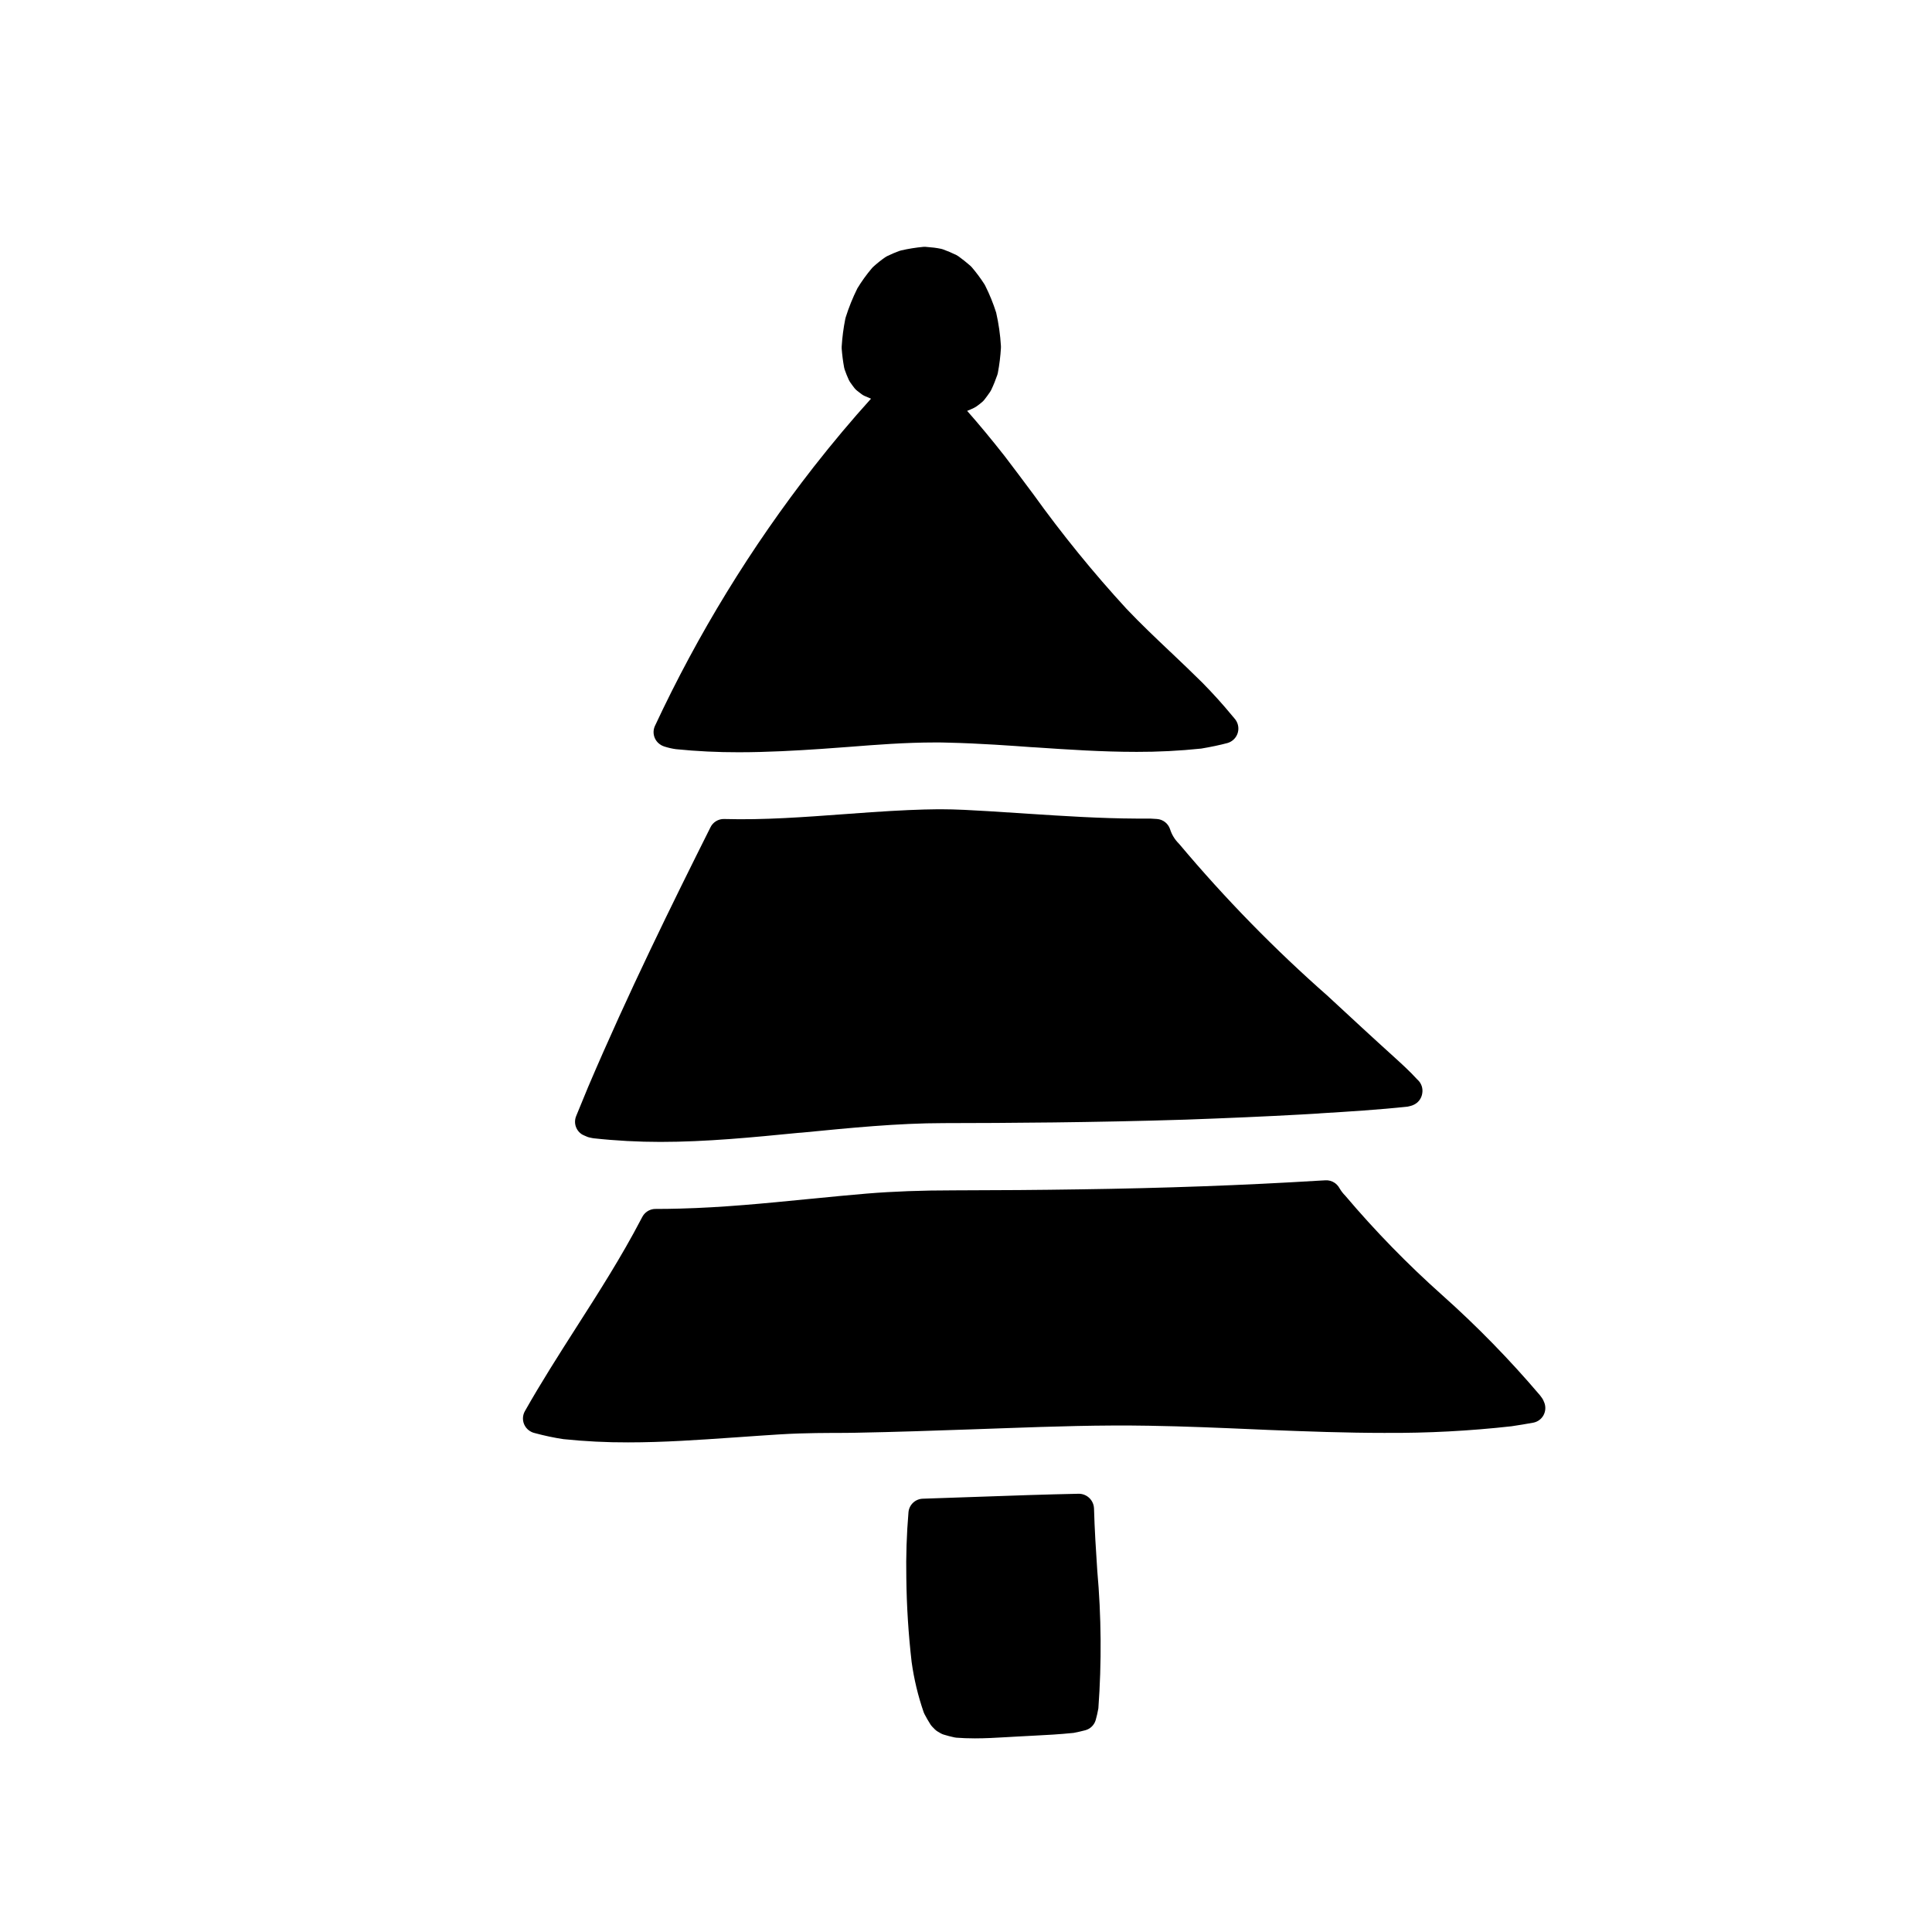 <?xml version="1.0" encoding="UTF-8"?>
<!-- Uploaded to: ICON Repo, www.svgrepo.com, Generator: ICON Repo Mixer Tools -->
<svg fill="#000000" width="800px" height="800px" version="1.1" viewBox="144 144 512 512" xmlns="http://www.w3.org/2000/svg">
 <g>
  <path d="m298.42 444.74h0.039l0.055 0.027c0.09 0.051 0.188 0.098 0.293 0.145l0.227 0.094 0.449 0.195v0.004c0.242 0.105 0.492 0.188 0.746 0.242l0.707 0.148h0.004c0.129 0.031 0.262 0.051 0.395 0.066 5.871 0.641 11.777 0.957 17.688 0.957 12.16 0 24.426-1.207 36.488-2.391l0.59-0.043 0.395-0.027 0.676-0.066c12.129-1.18 24.672-2.441 36.926-2.453 16.949-0.023 39.555-0.152 64.098-0.922 10.926-0.395 20.984-0.824 30.762-1.367l3.738-0.215 0.684-0.043 0.633-0.055c7.176-0.438 15.309-0.934 23.066-1.773 0.469-0.09 0.926-0.219 1.371-0.395 1.008-0.398 1.809-1.191 2.211-2.195 0.129-0.312 0.215-0.637 0.258-0.969 0.211-1.293-0.23-2.606-1.184-3.504l-0.188-0.18c-1.926-2.113-4.094-4.082-5.902-5.727-5.875-5.305-11.609-10.629-17.355-15.949l-0.312-0.297c-14.102-12.395-27.25-25.84-39.332-40.215-0.094-0.117-0.195-0.23-0.301-0.336-1.051-1.055-1.828-2.348-2.273-3.769-0.504-1.512-1.867-2.57-3.457-2.684l-1.766-0.109h-3.629c-9.664-0.043-19.391-0.676-28.734-1.285l-10.629-0.684c-4.168-0.246-8.473-0.504-12.574-0.504h-0.672c-4.797 0.043-10.277 0.281-17.801 0.789l-7.207 0.52c-10.32 0.75-21.09 1.574-31.672 1.277l-0.004-0.004c-1.582-0.043-3.035 0.859-3.695 2.301-10.066 20.121-21.703 43.691-32.367 68.711-1.078 2.578-2.141 5.16-3.188 7.746h0.004c-0.75 1.848 0 3.965 1.742 4.938z"/>
  <path d="m471.2 334.47-0.039-0.055c0.203 0.219 0.375 0.465 0.516 0.727-0.133-0.238-0.293-0.465-0.477-0.672z"/>
  <path d="m319.12 341.41 0.145 0.082c0.098 0.055 0.199 0.105 0.309 0.152v0.004c0.16 0.074 0.324 0.137 0.492 0.191l0.133 0.039c0.965 0.305 1.953 0.527 2.957 0.664 5.512 0.555 11.051 0.824 16.59 0.812 7.707 0 15.43-0.449 21.977-0.891 2.547-0.172 5.094-0.359 7.641-0.559 6.481-0.512 14.543-1.145 22.434-1.145 1.148 0 2.309 0 3.512 0.051 8.266 0.184 17.379 0.855 21.824 1.18l1.426 0.082c8.219 0.559 17.535 1.18 26.465 1.18v0.004c5.785 0.016 11.562-0.273 17.316-0.875 2.633-0.445 4.91-0.926 6.949-1.469h0.004c1.324-0.379 2.359-1.414 2.738-2.738 0.379-1.32 0.047-2.75-0.875-3.769-0.055-0.082-0.117-0.16-0.184-0.234l-0.168-0.188-0.266-0.312c-2.551-3.09-4.984-5.785-7.922-8.777-2.754-2.719-5.539-5.387-8.391-8.086l-0.328-0.301c-3.578-3.394-7.633-7.238-11.32-11.125v0.004c-8.844-9.625-17.102-19.777-24.723-30.395l-0.43-0.574c-2.363-3.176-4.723-6.328-7.16-9.52-3.469-4.414-6.762-8.391-9.957-12.008 0.621-0.242 1.238-0.52 1.848-0.812v-0.004c0.188-0.086 0.363-0.188 0.535-0.305 0.59-0.395 1.113-0.832 1.637-1.27v-0.004c0.211-0.18 0.402-0.383 0.57-0.602 0.527-0.684 1.027-1.352 1.496-2.047 0.113-0.168 0.215-0.344 0.301-0.527 0.613-1.293 1.148-2.621 1.613-3.977 0.059-0.168 0.102-0.344 0.137-0.523 0.418-2.191 0.688-4.41 0.816-6.637v-0.473c-0.176-2.984-0.598-5.945-1.262-8.859-0.781-2.469-1.758-4.871-2.922-7.184-0.062-0.125-0.137-0.25-0.211-0.371-1.012-1.57-2.129-3.07-3.344-4.492-0.121-0.141-0.254-0.273-0.395-0.395-1.02-0.887-2.07-1.727-3.148-2.5v0.004c-0.176-0.125-0.359-0.234-0.547-0.328-1.145-0.566-2.32-1.066-3.519-1.496-0.16-0.055-0.32-0.102-0.484-0.141-0.641-0.141-1.262-0.234-1.879-0.316-0.734-0.09-1.469-0.16-2.207-0.211-0.211-0.016-0.422-0.016-0.633 0-1.988 0.184-3.961 0.5-5.906 0.949-0.168 0.035-0.34 0.086-0.504 0.148-1.086 0.398-2.152 0.855-3.195 1.359-0.188 0.094-0.371 0.199-0.543 0.32-1.102 0.773-2.152 1.613-3.148 2.519-0.121 0.109-0.234 0.23-0.34 0.355-1.426 1.68-2.719 3.469-3.859 5.356-1.227 2.469-2.262 5.031-3.09 7.66-0.047 0.145-0.086 0.289-0.113 0.441-0.484 2.414-0.801 4.859-0.953 7.316-0.012 0.18-0.012 0.363 0 0.543 0.125 1.676 0.34 3.344 0.645 5 0.035 0.195 0.086 0.387 0.152 0.574 0.324 0.926 0.676 1.816 1.086 2.707 0.09 0.188 0.191 0.371 0.305 0.547 0.375 0.559 0.789 1.09 1.18 1.617 0.215 0.273 0.461 0.516 0.734 0.727l1.18 0.91v-0.004c0.234 0.18 0.484 0.328 0.754 0.449 0.574 0.262 1.156 0.512 1.738 0.742-5.062 5.594-10.082 11.566-15.25 18.156v0.004c-16.551 21.199-30.648 44.207-42.023 68.582-0.828 1.824-0.152 3.984 1.574 5.008z"/>
  <path d="m433.92 543.74c-0.086-2.184-1.891-3.902-4.078-3.879-8.723 0.18-17.508 0.48-26.039 0.789l-15.262 0.523c-1.988 0.066-3.617 1.613-3.785 3.602-0.488 5.793-0.68 11.605-0.57 17.418 0.086 7.438 0.555 14.867 1.406 22.262 0.629 4.531 1.699 8.992 3.195 13.316 0.059 0.172 0.133 0.34 0.219 0.496 0.488 0.93 0.996 1.824 1.551 2.691v0.004c0.141 0.219 0.297 0.422 0.477 0.609l0.707 0.727h0.004c0.258 0.258 0.547 0.477 0.863 0.652l0.684 0.395h0.004c0.238 0.137 0.492 0.25 0.758 0.332 0.949 0.301 1.906 0.539 2.875 0.75 0.176 0.039 0.355 0.062 0.535 0.078 1.512 0.113 3.106 0.18 4.894 0.18 2.781 0 5.613-0.16 8.359-0.32l2.504-0.145c1.508-0.09 3.023-0.168 4.809-0.254 3.148-0.156 6.66-0.34 10.484-0.73 1.066-0.211 2.086-0.43 3.094-0.703h0.004c1.324-0.355 2.367-1.375 2.754-2.691 0.293-1.023 0.527-2.066 0.711-3.117 0.887-12.16 0.789-24.371-0.293-36.516-0.359-5.379-0.707-10.918-0.863-16.469z"/>
  <path d="m553.29 515.8c-0.062-0.195-0.141-0.387-0.234-0.57-0.113-0.266-0.254-0.516-0.418-0.75l-0.5-0.68c-8.035-9.461-16.715-18.352-25.977-26.609-9.152-8.16-17.727-16.957-25.652-26.316-0.594-0.594-1.109-1.266-1.531-1.992-0.18-0.332-0.406-0.637-0.672-0.902-0.188-0.191-0.391-0.363-0.605-0.512-0.719-0.488-1.574-0.727-2.441-0.676l-1.629 0.09c-20.098 1.23-40.934 1.992-63.723 2.312-10.266 0.16-21.141 0.242-33.215 0.262-8.457 0-15.953 0.281-22.918 0.848-4.723 0.395-9.445 0.855-14.168 1.324l-1.738 0.164c-10.988 1.086-22.355 2.211-33.652 2.496-2.152 0.059-4.328 0.094-6.508 0.094l-0.008-0.004c-1.32 0.004-2.551 0.668-3.281 1.77-0.074 0.109-0.168 0.277-0.23 0.395l-0.312 0.586c-5.164 9.902-11.219 19.367-17.145 28.629-4.594 7.191-9.34 14.621-13.629 22.207h-0.004c-0.691 1.223-0.684 2.723 0.027 3.938 0.387 0.664 0.957 1.199 1.648 1.539 0.203 0.105 0.414 0.191 0.637 0.258l0.422 0.113c2.461 0.668 4.957 1.195 7.477 1.574 5.703 0.59 11.434 0.879 17.164 0.859 9.336 0 18.758-0.656 27.871-1.289l0.672-0.043 6.269-0.438c3.504-0.238 6.977-0.48 10.406-0.59 3.059-0.109 6.113-0.129 9.16-0.148h0.422c1.863 0 3.719 0 5.582-0.047 10.387-0.191 21.254-0.57 30.828-0.902l8.742-0.309c12.289-0.438 25.336-0.875 38.059-0.645 9.418 0.148 19.219 0.574 27.871 0.949l3.769 0.164c9.992 0.395 20.625 0.789 31.059 0.789v-0.004c11.152 0.07 22.305-0.52 33.387-1.758 1.93-0.289 3.859-0.598 5.769-0.953h0.004c1.125-0.219 2.102-0.918 2.668-1.918 0.566-1.008 0.668-2.215 0.277-3.305z"/>
 </g>
</svg>